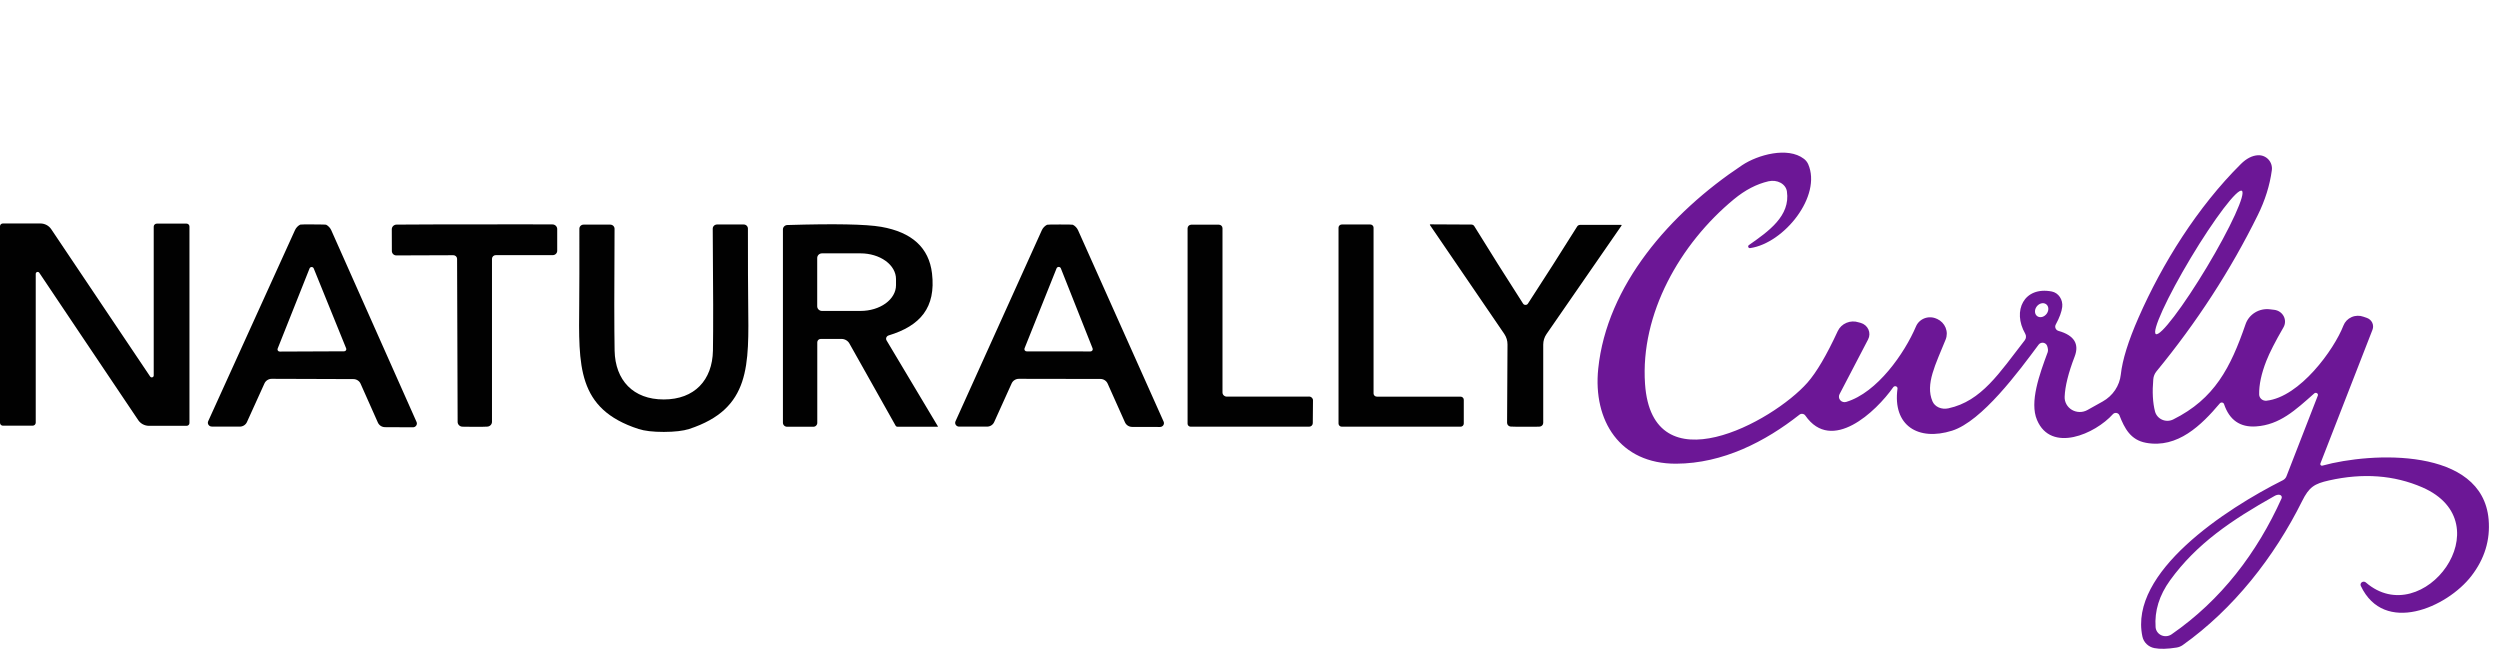 <svg width="246" height="64" viewBox="0 0 246 64" fill="none" xmlns="http://www.w3.org/2000/svg">
<g clip-path="url(#clip0_1069_1107)">
<path d="M73.186 22.09C73.294 22.09 73.398 22.133 73.475 22.208C73.551 22.283 73.595 22.386 73.595 22.492C73.595 25.988 73.604 28.442 73.622 29.852C73.683 35.952 73.901 40.215 67.816 42.211C67.226 42.4 66.394 42.497 65.322 42.501C64.251 42.501 63.419 42.404 62.829 42.211C56.738 40.234 56.948 35.965 56.996 29.864C57.01 28.454 57.014 26.001 57.01 22.505C57.01 22.452 57.021 22.4 57.041 22.352C57.062 22.303 57.092 22.258 57.13 22.221C57.168 22.183 57.213 22.154 57.263 22.134C57.312 22.114 57.365 22.104 57.419 22.104H60.049C60.161 22.104 60.268 22.146 60.348 22.223C60.427 22.299 60.472 22.403 60.472 22.512C60.435 28.459 60.438 32.458 60.478 34.509C60.54 37.408 62.297 39.312 65.315 39.306C68.341 39.306 70.099 37.402 70.153 34.503C70.19 32.452 70.183 28.452 70.133 22.505C70.132 22.451 70.142 22.397 70.163 22.347C70.184 22.297 70.215 22.25 70.254 22.212C70.293 22.173 70.341 22.143 70.393 22.122C70.444 22.101 70.5 22.09 70.556 22.09H73.186ZM30.809 22.083C31.626 22.087 32.051 22.096 32.083 22.109C32.309 22.227 32.488 22.418 32.594 22.649L40.988 41.519C41.014 41.576 41.025 41.639 41.02 41.701C41.014 41.763 40.993 41.823 40.958 41.875C40.923 41.927 40.875 41.97 40.818 42C40.762 42.03 40.698 42.046 40.634 42.046L37.881 42.033C37.733 42.031 37.588 41.988 37.465 41.908C37.342 41.829 37.245 41.716 37.185 41.585L35.482 37.757C35.422 37.622 35.322 37.507 35.196 37.427C35.071 37.346 34.924 37.303 34.774 37.303C34.297 37.298 32.957 37.294 30.754 37.289C28.552 37.28 27.212 37.276 26.734 37.276C26.585 37.276 26.438 37.318 26.312 37.398C26.187 37.477 26.087 37.59 26.025 37.724L24.295 41.539C24.234 41.671 24.134 41.783 24.009 41.861C23.883 41.94 23.736 41.981 23.586 41.98L20.84 41.974C20.775 41.973 20.712 41.958 20.655 41.928C20.599 41.898 20.551 41.855 20.516 41.803C20.48 41.75 20.459 41.69 20.454 41.628C20.449 41.566 20.46 41.503 20.486 41.446L29.03 22.637C29.137 22.407 29.316 22.219 29.541 22.102C29.573 22.085 29.996 22.079 30.809 22.083ZM104.296 22.09C105.113 22.09 105.538 22.099 105.57 22.116C105.796 22.234 105.976 22.424 106.081 22.656L114.503 41.493C114.527 41.55 114.537 41.612 114.531 41.673C114.525 41.734 114.504 41.793 114.469 41.845C114.434 41.896 114.387 41.938 114.331 41.968C114.275 41.997 114.212 42.013 114.148 42.014L111.402 42.007C111.254 42.007 111.109 41.965 110.984 41.887C110.86 41.808 110.762 41.697 110.701 41.565L108.991 37.744C108.932 37.61 108.834 37.496 108.709 37.415C108.584 37.334 108.438 37.291 108.289 37.289C107.812 37.289 106.472 37.288 104.269 37.283C102.07 37.279 100.733 37.276 100.256 37.276C100.106 37.276 99.959 37.318 99.833 37.398C99.707 37.477 99.608 37.591 99.547 37.725L97.823 41.539C97.763 41.67 97.665 41.782 97.54 41.86C97.415 41.939 97.27 41.98 97.121 41.98H94.376C94.312 41.98 94.248 41.964 94.191 41.935C94.135 41.905 94.086 41.862 94.051 41.81C94.016 41.757 93.994 41.697 93.989 41.635C93.984 41.573 93.996 41.51 94.022 41.453L102.518 22.65C102.624 22.421 102.805 22.233 103.029 22.116C103.064 22.099 103.486 22.09 104.296 22.09ZM54.359 22.083C54.484 22.083 54.603 22.131 54.691 22.216C54.779 22.301 54.829 22.417 54.829 22.537V24.679C54.829 24.792 54.783 24.901 54.7 24.981C54.617 25.062 54.504 25.106 54.387 25.106H48.779C48.682 25.106 48.588 25.144 48.519 25.211C48.45 25.278 48.411 25.369 48.411 25.463V41.512C48.411 41.63 48.364 41.745 48.279 41.832C48.195 41.919 48.079 41.971 47.955 41.98C47.773 41.993 47.362 42 46.722 42C46.081 42 45.67 41.995 45.488 41.986C45.364 41.978 45.248 41.925 45.163 41.838C45.078 41.751 45.031 41.637 45.031 41.519L44.977 25.469C44.977 25.375 44.938 25.284 44.869 25.218C44.8 25.151 44.707 25.113 44.609 25.113L39.002 25.133C38.944 25.133 38.886 25.122 38.832 25.101C38.778 25.079 38.73 25.047 38.688 25.008C38.648 24.968 38.615 24.921 38.593 24.869C38.571 24.817 38.559 24.761 38.559 24.705L38.552 22.564C38.551 22.503 38.563 22.444 38.586 22.388C38.609 22.332 38.644 22.281 38.688 22.238C38.731 22.195 38.783 22.161 38.841 22.138C38.898 22.114 38.96 22.102 39.023 22.102C41.153 22.085 43.708 22.079 46.688 22.083C49.667 22.07 52.224 22.07 54.359 22.083ZM77.477 22.143C82.137 22.002 85.215 22.061 86.709 22.32C89.743 22.852 91.41 24.378 91.71 26.899C92.105 30.273 90.551 32.065 87.438 33.007C87.387 33.023 87.341 33.05 87.303 33.085C87.264 33.12 87.234 33.163 87.215 33.21C87.196 33.257 87.189 33.308 87.193 33.358C87.198 33.409 87.213 33.458 87.24 33.501L92.289 41.954C92.292 41.958 92.293 41.963 92.293 41.968C92.293 41.973 92.291 41.977 92.288 41.981C92.285 41.986 92.281 41.989 92.276 41.991C92.272 41.993 92.267 41.994 92.262 41.993H88.31C88.272 41.993 88.236 41.984 88.205 41.967C88.174 41.949 88.149 41.924 88.133 41.895L83.581 33.798C83.505 33.662 83.392 33.549 83.254 33.47C83.116 33.391 82.959 33.349 82.798 33.35H80.761C80.67 33.35 80.583 33.385 80.519 33.446C80.456 33.508 80.42 33.592 80.42 33.679V41.618C80.42 41.667 80.409 41.716 80.39 41.762C80.37 41.807 80.342 41.849 80.306 41.884C80.27 41.919 80.227 41.946 80.18 41.965C80.133 41.984 80.082 41.993 80.031 41.993H77.449C77.341 41.993 77.237 41.952 77.16 41.878C77.084 41.804 77.04 41.703 77.04 41.598V22.57C77.04 22.459 77.086 22.352 77.167 22.273C77.248 22.192 77.36 22.146 77.477 22.143ZM144.788 22.097C144.847 22.098 144.905 22.113 144.955 22.142C145.005 22.171 145.046 22.212 145.074 22.261C146.628 24.782 148.227 27.321 149.871 29.877C149.926 29.96 150.005 30.002 150.109 30.002C150.214 30.002 150.293 29.96 150.348 29.877C152.006 27.329 153.621 24.799 155.192 22.287C155.221 22.239 155.262 22.2 155.312 22.172C155.363 22.144 155.42 22.129 155.479 22.129H159.525C159.533 22.128 159.54 22.13 159.546 22.134C159.552 22.137 159.557 22.143 159.561 22.149C159.564 22.156 159.566 22.164 159.565 22.172C159.565 22.18 159.563 22.188 159.56 22.195L152.174 32.875C151.965 33.18 151.854 33.54 151.854 33.909V41.611C151.854 41.705 151.817 41.795 151.751 41.863C151.685 41.932 151.595 41.974 151.499 41.98C151.313 41.994 150.838 41.998 150.075 41.993C149.308 41.993 148.831 41.987 148.645 41.974C148.548 41.965 148.458 41.922 148.394 41.852C148.329 41.783 148.295 41.691 148.297 41.598L148.338 33.902C148.341 33.531 148.232 33.169 148.024 32.861L140.706 22.143C140.702 22.136 140.7 22.127 140.7 22.119C140.7 22.111 140.702 22.103 140.705 22.097C140.709 22.09 140.714 22.085 140.72 22.081C140.726 22.078 140.733 22.076 140.74 22.076L144.788 22.097ZM134.838 22.09C134.923 22.09 135.004 22.123 135.064 22.181C135.124 22.239 135.158 22.317 135.158 22.399V38.719C135.158 38.801 135.192 38.88 135.252 38.938C135.312 38.996 135.394 39.029 135.479 39.029H143.716C143.758 39.029 143.8 39.037 143.839 39.053C143.877 39.068 143.913 39.091 143.942 39.119C143.972 39.148 143.996 39.182 144.012 39.22C144.028 39.257 144.036 39.298 144.036 39.339V41.678C144.036 41.718 144.028 41.758 144.012 41.796C143.996 41.833 143.972 41.868 143.942 41.897C143.913 41.925 143.878 41.948 143.839 41.964C143.8 41.979 143.758 41.987 143.716 41.987H132.031C131.946 41.987 131.865 41.954 131.805 41.897C131.745 41.839 131.711 41.76 131.711 41.678V22.399C131.711 22.317 131.745 22.239 131.805 22.181C131.865 22.123 131.946 22.09 132.031 22.09H134.838ZM119.938 22.109C120.032 22.109 120.122 22.145 120.188 22.209C120.255 22.273 120.293 22.36 120.293 22.451V38.619C120.293 38.673 120.304 38.727 120.325 38.776C120.347 38.826 120.378 38.87 120.418 38.908C120.458 38.946 120.506 38.977 120.558 38.997C120.61 39.018 120.665 39.028 120.722 39.028L128.816 39.022C128.867 39.022 128.917 39.031 128.964 39.05C129.011 39.069 129.053 39.097 129.089 39.132C129.124 39.167 129.152 39.208 129.171 39.254C129.19 39.299 129.199 39.349 129.198 39.398L129.178 41.644C129.176 41.734 129.138 41.82 129.072 41.884C129.006 41.948 128.917 41.985 128.823 41.986H117.158C117.079 41.986 117.002 41.956 116.946 41.901C116.89 41.847 116.858 41.773 116.858 41.696V22.465C116.858 22.372 116.896 22.282 116.962 22.216C117.028 22.149 117.118 22.111 117.213 22.109H119.938ZM3.979 21.99C4.189 21.991 4.395 22.042 4.579 22.139C4.763 22.235 4.92 22.375 5.035 22.544C5.567 23.326 7.47 26.161 10.745 31.05C13.278 34.825 14.62 36.823 14.771 37.045C14.793 37.08 14.827 37.108 14.867 37.123C14.907 37.138 14.951 37.139 14.992 37.127C15.033 37.115 15.069 37.09 15.093 37.056C15.117 37.022 15.129 36.981 15.126 36.94V22.3C15.126 22.261 15.134 22.222 15.149 22.186C15.165 22.151 15.188 22.118 15.216 22.091C15.244 22.063 15.278 22.041 15.315 22.026C15.353 22.012 15.392 22.004 15.433 22.004H18.355C18.431 22.004 18.505 22.034 18.559 22.087C18.612 22.14 18.642 22.212 18.642 22.287V41.631C18.642 41.702 18.613 41.771 18.561 41.821C18.508 41.872 18.436 41.901 18.362 41.901H14.663C14.453 41.901 14.247 41.849 14.062 41.753C13.878 41.656 13.721 41.517 13.606 41.348C13.07 40.566 11.166 37.73 7.891 32.842C5.361 29.066 4.021 27.068 3.87 26.847C3.848 26.811 3.814 26.783 3.774 26.769C3.735 26.754 3.691 26.753 3.65 26.765C3.61 26.777 3.574 26.802 3.55 26.836C3.525 26.87 3.513 26.911 3.516 26.952V41.591C3.516 41.669 3.483 41.745 3.426 41.801C3.368 41.856 3.29 41.888 3.209 41.888H0.286C0.249 41.888 0.211 41.88 0.177 41.866C0.142 41.852 0.111 41.831 0.084 41.805C0.057 41.778 0.036 41.747 0.021 41.713C0.007 41.679 1.12755e-05 41.642 0 41.605V22.261C2.2784e-06 22.189 0.03 22.12 0.082 22.069C0.134 22.019 0.205 21.99 0.279 21.99H3.979ZM30.665 26.274C30.621 26.274 30.578 26.288 30.541 26.312C30.505 26.337 30.476 26.372 30.461 26.412L27.32 34.305C27.307 34.337 27.302 34.372 27.306 34.406C27.309 34.441 27.322 34.474 27.342 34.503C27.362 34.531 27.389 34.554 27.421 34.57C27.453 34.586 27.488 34.595 27.524 34.595L33.868 34.568C33.902 34.567 33.936 34.558 33.966 34.542C33.996 34.526 34.022 34.503 34.041 34.476C34.06 34.448 34.073 34.416 34.077 34.383C34.081 34.35 34.077 34.316 34.065 34.285L30.87 26.412C30.855 26.372 30.826 26.337 30.79 26.312C30.753 26.288 30.709 26.274 30.665 26.274ZM104.177 26.265C104.132 26.265 104.089 26.277 104.052 26.301C104.015 26.325 103.986 26.359 103.969 26.398L100.814 34.278C100.801 34.311 100.797 34.347 100.801 34.383C100.805 34.418 100.818 34.452 100.839 34.481C100.86 34.511 100.887 34.534 100.92 34.551C100.952 34.567 100.989 34.575 101.025 34.575L107.301 34.582C107.337 34.582 107.374 34.573 107.406 34.557C107.439 34.54 107.467 34.517 107.488 34.487C107.509 34.458 107.522 34.425 107.526 34.39C107.531 34.354 107.526 34.318 107.513 34.285L104.385 26.398C104.368 26.359 104.339 26.325 104.302 26.301C104.265 26.277 104.221 26.265 104.177 26.265ZM80.883 24.93C80.758 24.93 80.639 24.977 80.551 25.062C80.463 25.148 80.413 25.263 80.413 25.384V30.141C80.413 30.261 80.463 30.377 80.551 30.462C80.639 30.547 80.758 30.596 80.883 30.596H84.678C85.603 30.596 86.49 30.329 87.144 29.855C87.799 29.38 88.167 28.736 88.167 28.065V27.459C88.167 26.788 87.799 26.144 87.144 25.67C86.49 25.196 85.603 24.93 84.678 24.93H80.883Z" fill="#010101"/>
<path d="M171.424 16.257C172.964 15.229 175.914 14.413 177.501 15.625C177.684 15.763 177.83 15.944 177.924 16.151C179.293 19.281 175.559 23.925 172.221 24.413C172.183 24.42 172.143 24.414 172.108 24.396C172.074 24.379 172.047 24.35 172.032 24.315C172.017 24.281 172.015 24.242 172.025 24.206C172.036 24.17 172.059 24.139 172.091 24.117C174.005 22.773 176.193 21.258 175.832 18.833C175.807 18.66 175.738 18.495 175.631 18.35C175.524 18.204 175.38 18.08 175.21 17.986C175.039 17.893 174.846 17.831 174.641 17.806C174.436 17.78 174.224 17.791 174.02 17.838C172.857 18.106 171.723 18.695 170.619 19.605C165.305 23.992 161.401 30.884 161.871 37.775C162.566 47.98 174.428 41.53 177.849 37.656C178.743 36.642 179.738 34.95 180.833 32.583C181.004 32.215 181.311 31.923 181.693 31.764C182.075 31.604 182.505 31.588 182.897 31.72L183.095 31.773C183.262 31.82 183.416 31.903 183.547 32.015C183.677 32.126 183.781 32.264 183.851 32.419C183.92 32.573 183.954 32.741 183.949 32.909C183.945 33.078 183.902 33.243 183.824 33.394L181.01 38.789C180.96 38.884 180.941 38.992 180.954 39.098C180.967 39.203 181.011 39.304 181.082 39.385C181.153 39.466 181.247 39.524 181.352 39.553C181.456 39.582 181.567 39.58 181.671 39.547C184.723 38.631 187.415 34.751 188.532 32.122C188.609 31.939 188.724 31.774 188.869 31.636C189.015 31.497 189.188 31.389 189.378 31.318C189.568 31.247 189.772 31.215 189.976 31.223C190.179 31.231 190.379 31.279 190.562 31.364L190.617 31.384C190.997 31.559 191.294 31.867 191.448 32.245C191.603 32.623 191.602 33.043 191.448 33.42C190.467 35.851 189.432 37.795 190.154 39.488C190.266 39.753 190.485 39.968 190.771 40.095C191.058 40.221 191.395 40.251 191.721 40.18C194.991 39.475 196.749 36.681 199.229 33.492C199.304 33.399 199.349 33.286 199.357 33.168C199.366 33.05 199.338 32.931 199.277 32.827C197.996 30.594 199.148 28.156 201.894 28.683C202.215 28.746 202.498 28.938 202.688 29.22C202.879 29.501 202.963 29.853 202.923 30.205C202.868 30.675 202.655 31.255 202.282 31.944C202.252 32.001 202.235 32.064 202.232 32.128C202.23 32.192 202.244 32.256 202.271 32.315C202.297 32.374 202.336 32.428 202.387 32.471C202.437 32.514 202.497 32.545 202.562 32.563C204.097 32.998 204.624 33.842 204.143 35.094C203.529 36.688 203.202 38.004 203.161 39.04C203.15 39.298 203.212 39.555 203.339 39.782C203.466 40.01 203.654 40.201 203.883 40.334C204.112 40.467 204.374 40.538 204.642 40.54C204.909 40.542 205.172 40.475 205.403 40.345L206.902 39.508C207.396 39.232 207.815 38.848 208.125 38.387C208.435 37.925 208.628 37.399 208.688 36.852C208.842 35.416 209.423 33.549 210.432 31.252C212.762 25.942 216.223 20.388 220.502 16.139C221.052 15.594 221.615 15.306 222.191 15.275C222.383 15.266 222.575 15.299 222.752 15.372C222.929 15.445 223.088 15.556 223.217 15.696C223.346 15.837 223.443 16.004 223.5 16.186C223.557 16.369 223.574 16.562 223.548 16.751C223.348 18.24 222.884 19.718 222.157 21.186C219.491 26.588 216.171 31.707 212.196 36.543C212.014 36.766 211.905 37.037 211.883 37.32C211.774 38.568 211.83 39.624 212.053 40.489C212.1 40.667 212.188 40.832 212.31 40.973C212.431 41.113 212.584 41.224 212.756 41.3C212.928 41.375 213.115 41.412 213.304 41.407C213.492 41.403 213.677 41.357 213.845 41.273C217.912 39.244 219.48 36.2 220.965 31.898C221.128 31.423 221.457 31.017 221.895 30.75C222.332 30.483 222.851 30.372 223.363 30.436L223.793 30.488C223.988 30.512 224.175 30.582 224.336 30.692C224.497 30.803 224.628 30.95 224.717 31.12C224.806 31.29 224.85 31.479 224.846 31.67C224.841 31.86 224.789 32.047 224.692 32.214C223.888 33.602 223.327 34.701 223.009 35.509C222.518 36.76 222.283 37.861 222.301 38.81C222.302 38.898 222.322 38.985 222.36 39.065C222.399 39.146 222.455 39.217 222.523 39.275C222.592 39.334 222.673 39.378 222.76 39.404C222.847 39.431 222.939 39.439 223.029 39.429C226.307 39.06 229.673 34.408 230.593 32.036C230.663 31.853 230.771 31.685 230.908 31.542C231.046 31.399 231.212 31.284 231.396 31.203C231.579 31.122 231.777 31.078 231.979 31.071C232.18 31.065 232.38 31.098 232.568 31.167L232.909 31.285C233.14 31.369 233.328 31.539 233.43 31.756C233.532 31.973 233.54 32.222 233.454 32.445L228.324 45.615C228.314 45.642 228.312 45.672 228.318 45.7C228.325 45.728 228.339 45.754 228.359 45.774C228.38 45.795 228.405 45.812 228.434 45.819C228.462 45.827 228.493 45.827 228.521 45.819C233.352 44.482 244.261 43.981 244.881 51.116C245.053 53.137 244.486 54.993 243.178 56.684C240.779 59.78 234.592 62.501 232.303 57.652C232.274 57.591 232.268 57.521 232.286 57.456C232.304 57.391 232.345 57.334 232.402 57.294C232.459 57.254 232.529 57.233 232.601 57.236C232.672 57.239 232.74 57.265 232.794 57.31C238.408 62.178 246.441 51.472 238.354 47.954C235.578 46.751 232.519 46.524 229.176 47.275C227.731 47.598 227.214 47.921 226.525 49.312C223.78 54.833 219.762 59.938 214.781 63.476C214.602 63.601 214.394 63.685 214.175 63.72C213.271 63.865 212.541 63.882 211.987 63.773C211.7 63.716 211.436 63.579 211.228 63.379C211.019 63.179 210.876 62.923 210.815 62.645C209.453 56.314 219.044 50.056 224.631 47.256C224.793 47.175 224.919 47.039 224.985 46.874L228.071 38.935C228.089 38.892 228.092 38.844 228.078 38.8C228.064 38.756 228.034 38.718 227.994 38.692C227.954 38.666 227.905 38.654 227.856 38.657C227.807 38.66 227.761 38.68 227.725 38.711C225.851 40.371 224.324 41.801 221.994 41.959C220.422 42.064 219.373 41.333 218.846 39.765C218.833 39.725 218.809 39.69 218.777 39.663C218.745 39.636 218.706 39.619 218.664 39.611C218.622 39.604 218.577 39.607 218.536 39.621C218.495 39.635 218.459 39.66 218.431 39.692C216.625 41.834 214.274 44.145 211.167 43.572C209.655 43.295 209.062 42.169 208.551 40.865C208.527 40.806 208.488 40.754 208.438 40.714C208.387 40.674 208.327 40.647 208.263 40.636C208.198 40.625 208.132 40.629 208.07 40.649C208.009 40.67 207.954 40.706 207.91 40.753C206.166 42.703 201.826 44.607 200.442 41.326C199.693 39.567 200.681 36.846 201.492 34.658C201.547 34.5 201.528 34.291 201.438 34.032C201.409 33.953 201.358 33.882 201.291 33.828C201.224 33.774 201.142 33.739 201.056 33.727C200.969 33.714 200.881 33.726 200.801 33.759C200.72 33.792 200.651 33.846 200.6 33.914C198.644 36.549 195.026 41.451 192.082 42.38C188.757 43.427 186.222 41.892 186.713 38.249C186.721 38.2 186.712 38.151 186.687 38.108C186.661 38.066 186.62 38.034 186.572 38.017C186.524 37.999 186.471 37.997 186.421 38.012C186.371 38.026 186.328 38.057 186.298 38.098C184.595 40.522 180.234 44.627 177.645 40.892C177.614 40.847 177.574 40.809 177.527 40.78C177.481 40.752 177.429 40.733 177.374 40.725C177.32 40.717 177.264 40.719 177.211 40.733C177.158 40.747 177.108 40.772 177.065 40.806C173.713 43.448 169.542 45.608 164.93 45.628C159.391 45.648 156.74 41.392 157.265 36.286C158.11 28.09 164.317 20.981 171.424 16.257ZM224.29 48.685C224.14 48.668 223.981 48.707 223.813 48.804C219.575 51.184 216.146 53.499 213.534 57.105C212.472 58.577 211.997 60.111 212.11 61.71C212.122 61.88 212.18 62.044 212.279 62.185C212.378 62.325 212.515 62.437 212.675 62.51C212.834 62.582 213.011 62.612 213.188 62.597C213.364 62.581 213.533 62.521 213.678 62.422C218.57 59.042 222.096 54.391 224.508 49.041C224.524 49.004 224.531 48.964 224.528 48.924C224.526 48.884 224.513 48.844 224.492 48.81C224.471 48.775 224.441 48.746 224.406 48.725C224.371 48.703 224.331 48.69 224.29 48.685ZM220.593 18.773C220.488 18.714 220.276 18.839 219.967 19.139C219.658 19.439 219.258 19.909 218.792 20.523C218.326 21.136 217.801 21.88 217.248 22.713C216.695 23.546 216.125 24.452 215.57 25.378C214.449 27.248 213.458 29.088 212.814 30.494C212.172 31.899 211.928 32.755 212.139 32.874C212.243 32.933 212.457 32.809 212.766 32.509C213.075 32.209 213.473 31.738 213.939 31.125C214.406 30.512 214.931 29.767 215.483 28.934C216.036 28.101 216.607 27.195 217.162 26.27C218.283 24.4 219.275 22.559 219.918 21.153C220.561 19.747 220.804 18.891 220.593 18.773ZM200.828 29.862C200.655 29.915 200.496 30.035 200.387 30.195C200.278 30.356 200.227 30.544 200.246 30.719C200.265 30.893 200.351 31.041 200.487 31.127C200.623 31.213 200.797 31.232 200.971 31.18C201.144 31.127 201.302 31.007 201.411 30.847C201.52 30.686 201.572 30.498 201.553 30.323C201.534 30.149 201.446 30.001 201.311 29.915C201.175 29.829 201.001 29.81 200.828 29.862Z" fill="#6C1796"/>
</g>
<defs>
<clipPath id="clip0_1069_1107">
<rect width="246" height="64" fill="white"/>
</clipPath>
</defs>
</svg>
